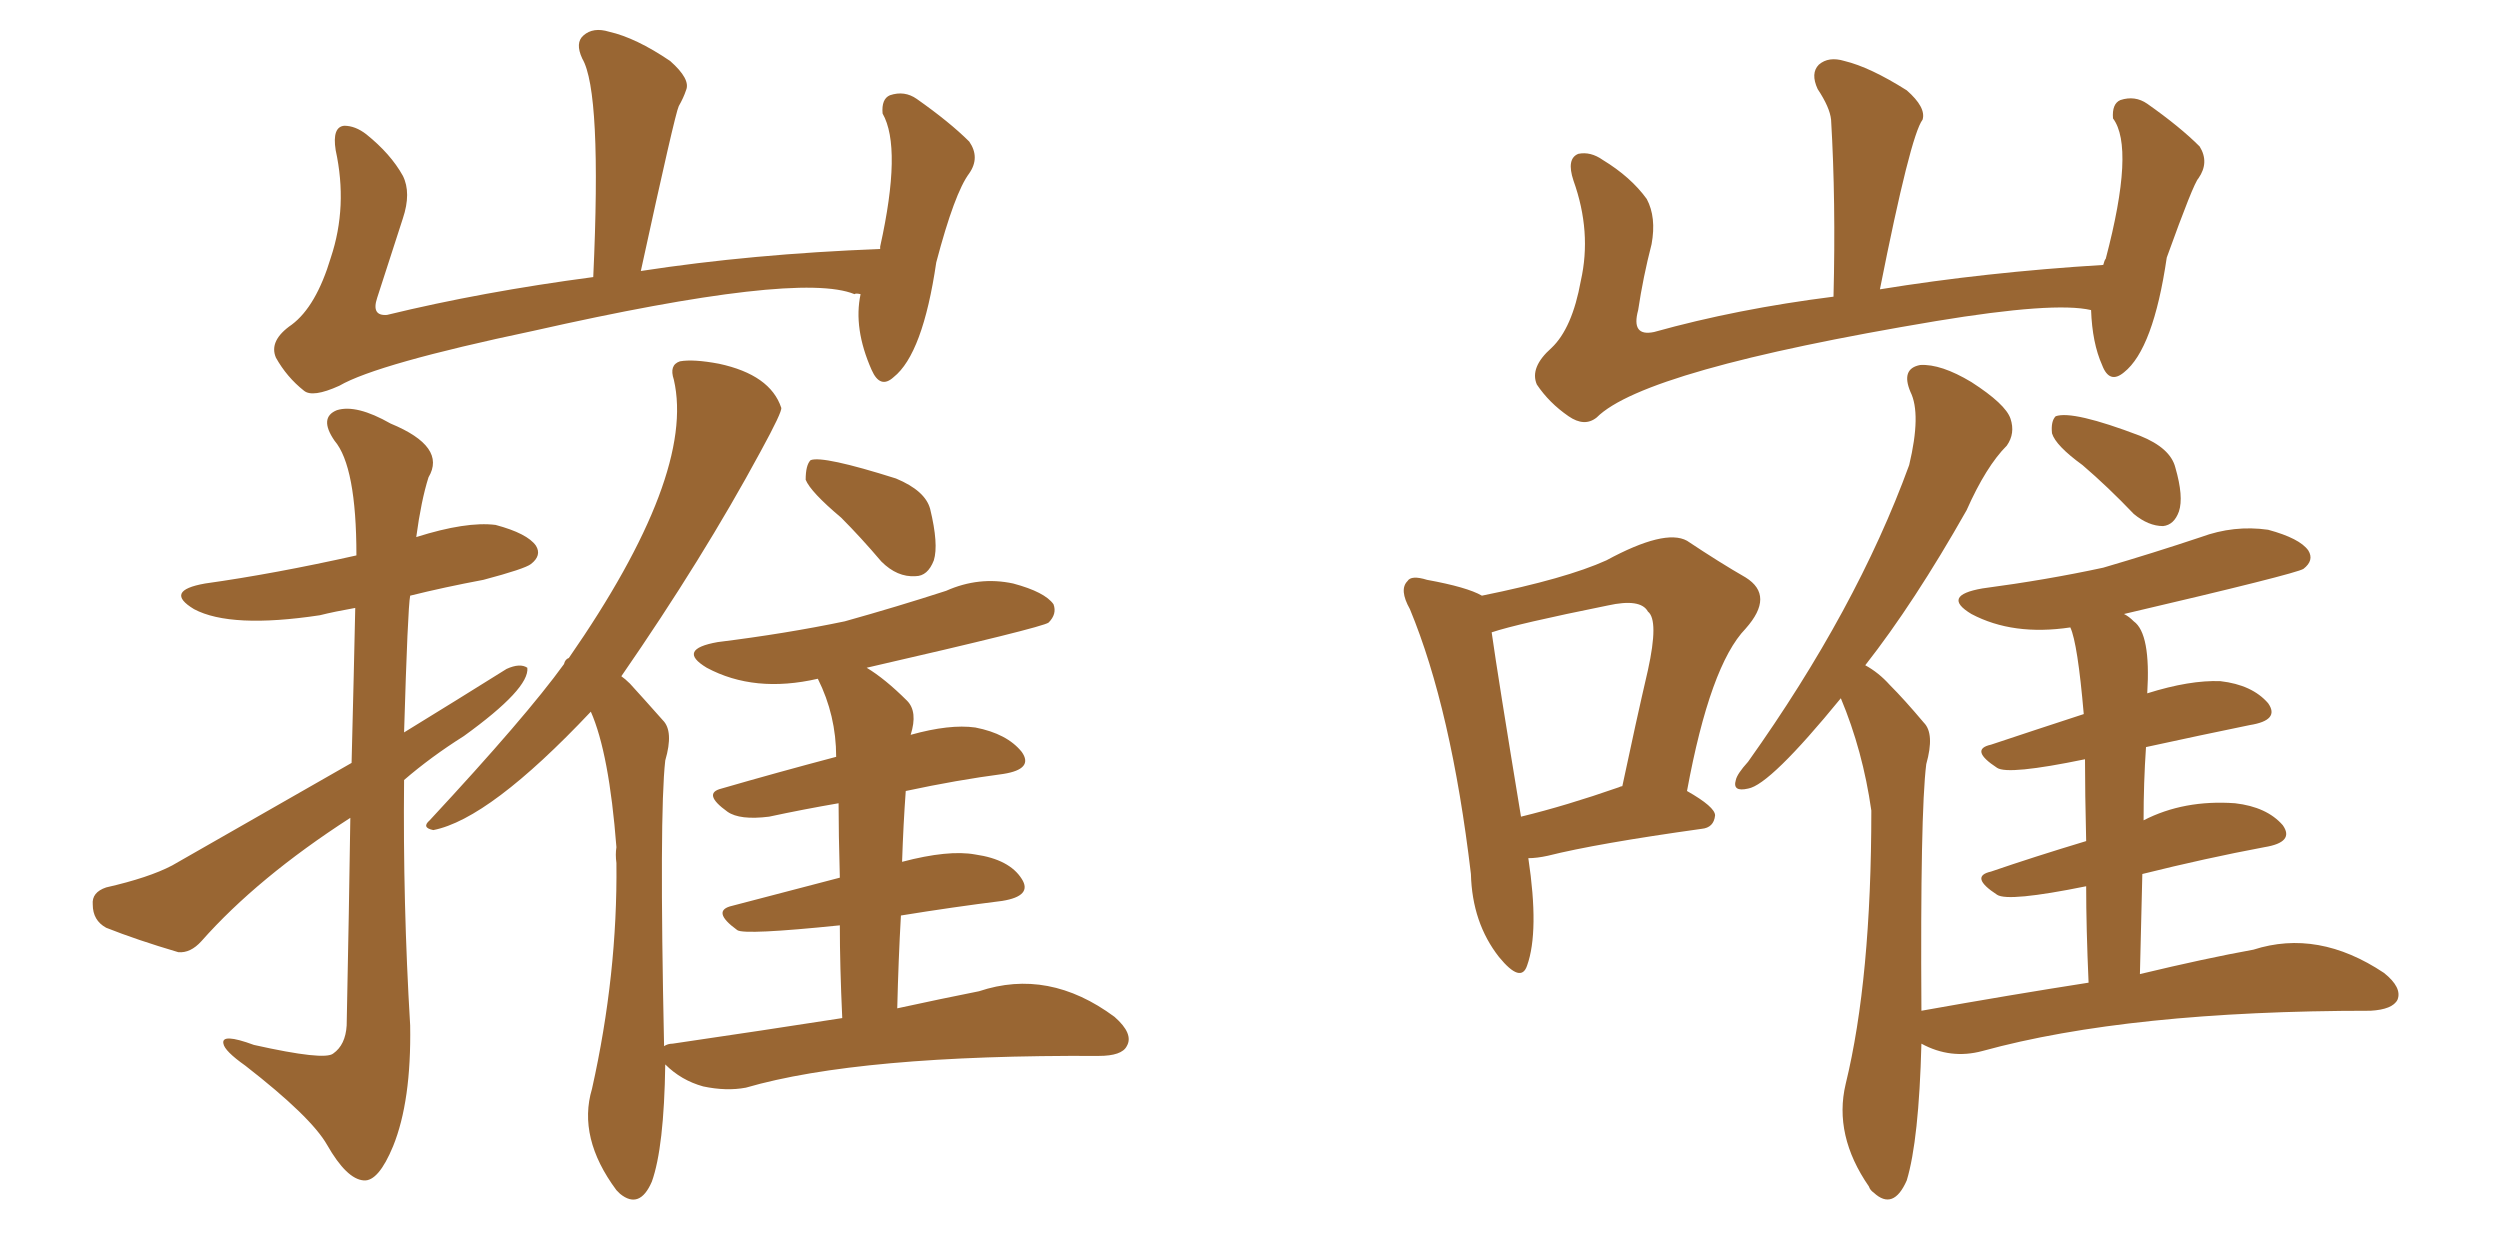 <svg xmlns="http://www.w3.org/2000/svg" xmlns:xlink="http://www.w3.org/1999/xlink" width="300" height="150"><path fill="#996633" padding="10" d="M103.27 35.30L103.27 35.30Q102.69 35.16 102.54 35.30L102.54 35.30Q95.80 32.52 64.01 39.70L64.01 39.70Q45.26 43.65 40.72 46.29L40.72 46.29Q37.50 47.75 36.47 46.88L36.47 46.88Q34.42 45.26 33.11 42.92L33.11 42.92Q32.23 40.87 35.01 38.96L35.01 38.96Q37.94 36.77 39.70 30.91L39.70 30.91Q41.75 24.76 40.28 18.02L40.28 18.02Q39.84 15.23 41.31 15.09L41.31 15.09Q42.63 15.09 43.95 16.11L43.95 16.11Q46.88 18.46 48.34 21.09L48.34 21.09Q49.37 23.14 48.34 26.22L48.34 26.22Q46.73 31.20 45.26 35.74L45.26 35.74Q44.53 37.94 46.44 37.79L46.44 37.79Q57.86 35.01 71.19 33.25L71.19 33.25Q72.22 10.99 69.87 7.03L69.87 7.03Q68.99 5.13 70.02 4.25L70.02 4.25Q71.19 3.22 73.10 3.81L73.10 3.81Q76.32 4.54 80.42 7.32L80.42 7.32Q82.91 9.52 82.32 10.84L82.32 10.84Q82.03 11.72 81.45 12.74L81.45 12.74Q81.01 13.62 76.90 32.52L76.90 32.52Q90.23 30.47 105.62 29.88L105.62 29.88Q105.62 29.59 105.62 29.59L105.62 29.59Q108.25 17.72 105.91 13.62L105.91 13.62Q105.76 11.87 106.79 11.43L106.79 11.43Q108.54 10.84 110.01 11.87L110.01 11.87Q113.96 14.65 116.31 16.99L116.31 16.99Q117.63 18.90 116.31 20.80L116.31 20.80Q114.55 23.14 112.35 31.49L112.35 31.49Q110.74 42.48 107.23 45.26L107.23 45.26Q105.62 46.73 104.59 44.38L104.59 44.38Q102.39 39.40 103.27 35.30ZM48.49 93.60L48.49 93.60Q48.34 108.40 49.22 123.05L49.22 123.05Q49.37 132.13 47.17 137.55L47.17 137.55Q45.41 141.80 43.65 141.65L43.65 141.65Q41.60 141.50 39.26 137.40L39.26 137.40Q37.35 134.03 29.44 127.88L29.44 127.88Q26.95 126.12 26.81 125.24L26.81 125.24Q26.51 123.93 30.47 125.39L30.47 125.39Q38.96 127.29 39.99 126.42L39.99 126.42Q41.46 125.39 41.60 123.05L41.60 123.05Q41.89 108.84 42.04 98.14L42.04 98.14Q30.91 105.32 24.17 112.94L24.17 112.94Q22.85 114.40 21.39 114.26L21.39 114.26Q16.41 112.79 12.74 111.33L12.74 111.33Q11.13 110.45 11.13 108.54L11.13 108.54Q10.99 107.08 12.74 106.49L12.74 106.49Q17.87 105.32 20.65 103.86L20.65 103.86Q31.93 97.41 42.19 91.55L42.19 91.55Q42.48 80.13 42.63 72.95L42.63 72.95Q40.14 73.39 38.38 73.83L38.38 73.83Q27.69 75.44 23.29 73.10L23.29 73.10Q19.63 70.90 24.61 70.02L24.61 70.02Q32.96 68.85 42.77 66.65L42.77 66.65Q42.77 55.96 40.14 52.88L40.14 52.88Q38.23 50.10 40.43 49.22L40.43 49.22Q42.77 48.49 46.88 50.83L46.88 50.83Q53.61 53.61 51.42 57.28L51.42 57.28Q50.54 60.06 49.95 64.45L49.95 64.45Q55.96 62.55 59.47 62.99L59.47 62.99Q63.28 64.01 64.31 65.48L64.31 65.48Q65.04 66.65 63.72 67.68L63.72 67.68Q62.99 68.26 58.01 69.58L58.01 69.58Q53.32 70.46 49.22 71.48L49.22 71.48Q48.93 72.95 48.49 87.89L48.49 87.89Q54.93 83.94 60.79 80.27L60.79 80.27Q62.40 79.54 63.28 80.13L63.28 80.13Q63.57 82.62 55.66 88.33L55.66 88.33Q51.71 90.82 48.49 93.60ZM100.93 62.11L100.93 62.11Q97.27 59.03 96.68 57.57L96.68 57.57Q96.68 55.81 97.27 55.22L97.27 55.22Q98.73 54.64 107.52 57.42L107.52 57.42Q111.04 58.89 111.62 61.08L111.62 61.08Q112.65 65.33 112.06 67.24L112.06 67.24Q111.33 69.14 109.86 69.14L109.86 69.14Q107.67 69.29 105.76 67.38L105.76 67.38Q103.27 64.45 100.93 62.11ZM101.07 122.17L101.07 122.17L101.07 122.17Q100.78 115.87 100.78 111.04L100.78 111.04Q89.36 112.21 88.48 111.62L88.48 111.62Q85.25 109.28 87.89 108.69L87.89 108.69Q94.04 107.08 100.78 105.32L100.78 105.32Q100.63 99.90 100.63 96.39L100.63 96.39Q96.39 97.12 92.29 98.00L92.29 98.00Q88.77 98.44 87.30 97.41L87.30 97.41Q84.23 95.21 86.57 94.63L86.57 94.63Q93.16 92.72 100.34 90.82L100.34 90.82Q100.34 85.84 98.14 81.45L98.14 81.45Q90.53 83.20 84.81 80.13L84.81 80.13Q81.15 77.93 86.13 77.05L86.13 77.05Q94.34 76.03 101.37 74.56L101.37 74.56Q107.67 72.80 113.53 70.90L113.53 70.90Q117.48 69.14 121.58 70.02L121.58 70.02Q125.39 71.04 126.42 72.51L126.42 72.51Q126.86 73.68 125.83 74.71L125.83 74.71Q125.10 75.29 104.00 80.13L104.00 80.13Q106.20 81.45 108.84 84.08L108.84 84.08Q110.16 85.40 109.28 88.18L109.28 88.18Q113.96 86.87 117.04 87.30L117.04 87.30Q120.85 88.04 122.61 90.23L122.61 90.23Q124.07 92.29 120.41 92.87L120.41 92.87Q114.84 93.60 108.69 94.92L108.69 94.92Q108.40 98.88 108.25 103.42L108.25 103.42Q113.82 101.95 117.04 102.54L117.04 102.54Q121.14 103.13 122.61 105.47L122.61 105.47Q123.93 107.52 120.26 108.11L120.26 108.11Q114.40 108.84 108.11 109.86L108.11 109.86Q107.81 115.14 107.67 121.00L107.67 121.00Q113.09 119.82 117.48 118.95L117.48 118.95Q125.83 116.16 133.74 122.02L133.74 122.02Q136.08 124.07 135.21 125.54L135.21 125.54Q134.62 126.71 131.84 126.71L131.84 126.71Q103.13 126.56 89.50 130.52L89.50 130.52Q87.16 130.96 84.38 130.37L84.38 130.37Q81.74 129.64 79.83 127.73L79.83 127.73Q79.69 137.70 78.22 141.80L78.22 141.80Q76.76 145.17 74.41 143.26L74.41 143.26Q74.12 142.97 73.97 142.82L73.97 142.82Q69.29 136.52 71.04 130.66L71.04 130.66Q74.12 116.89 73.97 103.56L73.97 103.56Q73.83 102.54 73.97 101.66L73.97 101.66Q73.10 90.38 70.90 85.40L70.90 85.40Q58.74 98.29 52.00 99.61L52.00 99.61Q50.54 99.32 51.56 98.44L51.56 98.44Q63.13 85.99 67.68 79.69L67.68 79.69Q67.82 79.10 68.26 78.96L68.26 78.96Q83.50 56.98 80.86 45.56L80.86 45.56Q80.27 43.80 81.59 43.36L81.59 43.36Q83.20 43.07 86.28 43.65L86.28 43.65Q92.43 44.97 93.75 48.93L93.75 48.93Q93.90 49.37 91.26 54.20L91.26 54.20Q84.38 66.94 74.56 81.15L74.56 81.15Q75 81.45 75.59 82.03L75.59 82.03Q77.20 83.79 79.54 86.43L79.54 86.43Q80.86 87.74 79.83 91.26L79.83 91.26Q79.10 97.71 79.69 125.54L79.69 125.54Q80.13 125.24 80.71 125.24L80.71 125.24Q91.70 123.63 101.07 122.17ZM183.40 102.98L183.40 102.98Q184.72 111.77 183.25 115.87L183.25 115.87Q182.52 118.07 179.88 114.84L179.88 114.84Q176.66 110.74 176.51 104.88L176.51 104.88Q174.17 85.11 169.19 73.10L169.19 73.10Q167.87 70.75 168.90 69.73L168.90 69.73Q169.34 68.99 171.24 69.58L171.24 69.58Q176.07 70.46 177.83 71.48L177.83 71.48Q187.94 69.43 192.77 67.24L192.77 67.24Q199.80 63.43 202.44 64.89L202.44 64.89Q206.40 67.53 209.47 69.29L209.47 69.29Q212.99 71.48 209.47 75.44L209.47 75.44Q205.22 79.83 202.44 94.92L202.44 94.92Q205.81 96.83 205.81 97.85L205.81 97.85Q205.66 99.32 204.20 99.46L204.20 99.46Q191.60 101.22 185.74 102.69L185.74 102.69Q184.42 102.98 183.40 102.98ZM194.24 94.48L194.24 94.48Q194.53 94.34 194.68 94.34L194.68 94.34Q196.29 86.72 197.75 80.42L197.75 80.42Q199.07 74.41 197.75 73.39L197.75 73.39Q196.88 71.78 192.92 72.66L192.92 72.66Q182.08 74.85 179.00 75.88L179.00 75.88Q179.74 81.15 182.52 98.00L182.52 98.00Q187.94 96.68 194.24 94.48ZM249.90 55.81L249.90 55.81Q246.68 53.47 246.24 52.00L246.24 52.00Q246.09 50.54 246.68 49.95L246.68 49.95Q248.73 49.22 256.79 52.29L256.79 52.29Q260.45 53.76 261.04 56.10L261.04 56.10Q262.06 59.62 261.47 61.38L261.47 61.38Q260.89 62.99 259.57 63.13L259.57 63.13Q257.81 63.13 256.05 61.67L256.05 61.67Q252.98 58.45 249.90 55.81ZM223.83 79.83L223.83 79.83Q225.44 80.71 226.76 82.18L226.76 82.18Q228.52 83.94 230.86 86.72L230.86 86.72Q232.18 88.04 231.15 91.70L231.15 91.70Q230.42 97.56 230.57 121.29L230.57 121.29Q241.26 119.38 250.63 117.92L250.63 117.92Q250.34 111.33 250.34 106.35L250.34 106.35Q240.97 108.25 239.65 107.37L239.65 107.37Q236.28 105.18 238.92 104.59L238.92 104.59Q244.04 102.83 250.34 100.93L250.34 100.93Q250.20 95.07 250.20 91.11L250.20 91.11Q240.97 93.02 239.65 92.14L239.65 92.14Q236.28 89.94 238.92 89.36L238.92 89.36Q244.19 87.60 250.05 85.69L250.05 85.69Q249.32 77.20 248.44 75.29L248.44 75.29Q241.55 76.32 236.57 73.68L236.57 73.68Q232.91 71.48 237.89 70.61L237.89 70.61Q245.65 69.58 252.39 68.12L252.39 68.12Q258.40 66.36 264.11 64.45L264.11 64.45Q268.07 62.99 272.17 63.57L272.17 63.57Q275.98 64.60 277.00 66.06L277.00 66.06Q277.73 67.24 276.42 68.26L276.42 68.26Q275.54 68.85 254.88 73.68L254.88 73.68Q255.47 73.97 256.05 74.56L256.05 74.56Q258.11 76.03 257.67 83.20L257.67 83.20Q262.79 81.59 266.46 81.74L266.46 81.74Q270.26 82.18 272.17 84.38L272.17 84.38Q273.63 86.43 269.97 87.01L269.97 87.01Q264.26 88.18 257.52 89.65L257.52 89.65Q257.23 93.90 257.23 98.44L257.23 98.44Q262.06 95.95 268.21 96.39L268.21 96.39Q272.02 96.83 273.93 99.02L273.93 99.02Q275.39 101.07 271.73 101.66L271.73 101.66Q264.70 102.98 257.08 104.88L257.08 104.88Q256.93 110.60 256.79 116.89L256.79 116.89Q264.70 114.99 270.41 113.96L270.41 113.96Q278.17 111.47 286.08 116.75L286.08 116.75Q288.28 118.51 287.70 119.97L287.70 119.97Q287.11 121.14 284.47 121.29L284.47 121.29Q255.47 121.29 237.89 126.12L237.89 126.12Q234.08 127.15 230.57 125.24L230.57 125.24Q230.27 136.82 228.81 141.65L228.81 141.65Q227.20 145.31 224.85 143.12L224.85 143.12Q224.41 142.82 224.27 142.38L224.27 142.38Q220.02 136.23 221.48 130.08L221.48 130.08Q224.56 117.48 224.56 97.27L224.56 97.27Q223.54 90.09 220.90 83.79L220.90 83.79Q212.40 94.19 209.77 94.63L209.77 94.63Q207.86 95.07 208.30 93.60L208.30 93.60Q208.45 92.87 209.77 91.41L209.77 91.41Q222.80 73.10 229.10 55.81L229.10 55.81Q230.57 49.66 229.25 47.02L229.25 47.02Q228.08 44.24 230.42 43.80L230.42 43.80Q232.91 43.65 236.57 45.85L236.57 45.85Q240.67 48.49 241.26 50.24L241.26 50.24Q241.85 52.00 240.82 53.47L240.82 53.47Q238.33 55.96 235.99 61.23L235.99 61.23Q229.69 72.36 223.83 79.83ZM250.93 37.21L250.93 37.21L250.93 37.21Q246.53 36.18 232.32 38.53L232.32 38.53Q197.31 44.38 191.60 50.10L191.60 50.10Q190.14 51.27 188.23 49.95L188.23 49.95Q185.89 48.34 184.42 46.14L184.42 46.14Q183.54 44.09 186.18 41.75L186.18 41.75Q188.67 39.40 189.70 33.69L189.70 33.69Q191.02 27.83 188.82 21.68L188.82 21.68Q187.94 19.04 189.40 18.46L189.40 18.46Q190.87 18.16 192.33 19.19L192.33 19.19Q195.70 21.24 197.61 23.88L197.61 23.88Q198.78 26.07 198.19 29.30L198.19 29.30Q197.17 33.25 196.58 37.21L196.58 37.21Q195.70 40.43 198.49 39.84L198.49 39.84Q208.45 37.06 220.02 35.60L220.02 35.60Q220.31 24.17 219.73 14.36L219.73 14.36Q219.58 12.89 218.12 10.69L218.12 10.69Q217.24 8.79 218.26 7.76L218.26 7.76Q219.43 6.74 221.34 7.32L221.34 7.32Q224.41 8.06 228.81 10.84L228.81 10.84Q231.15 12.89 230.71 14.36L230.71 14.36Q229.25 16.26 225.59 34.72L225.59 34.72Q238.18 32.67 252.39 31.79L252.39 31.79Q252.54 31.20 252.69 31.05L252.69 31.05Q256.20 17.72 253.56 14.21L253.56 14.21Q253.42 12.45 254.44 12.01L254.44 12.01Q256.20 11.43 257.67 12.45L257.67 12.45Q261.62 15.23 263.96 17.58L263.96 17.58Q265.14 19.48 263.82 21.39L263.82 21.39Q263.23 21.97 260.01 30.91L260.01 30.91Q258.40 41.89 254.88 44.68L254.88 44.68Q253.13 46.14 252.25 43.80L252.25 43.80Q251.07 41.16 250.93 37.21Z"/></svg>